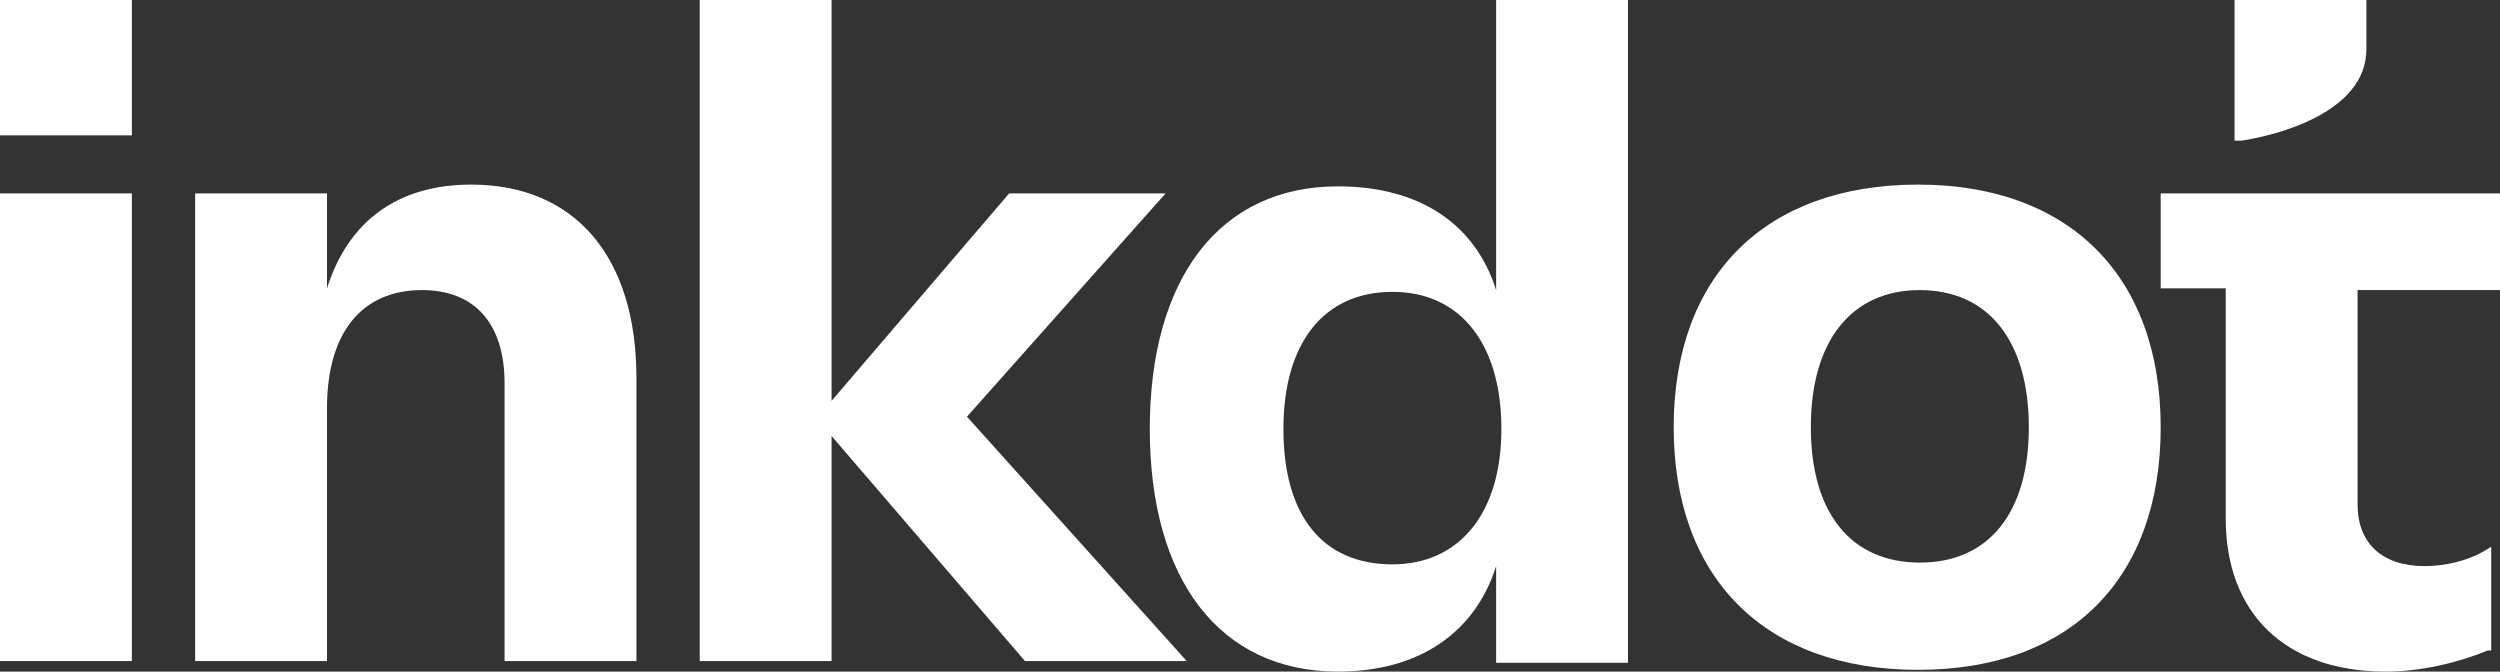 <svg xmlns="http://www.w3.org/2000/svg" id="Layer_2" viewBox="0 0 14.22 3.82"><rect x="0" y="0" width="14.22" height="3.82" fill="#333333" stroke="none"/><defs><style>      .cls-1 {        fill: #fff;      }    </style></defs><g id="Layer_1-2" data-name="Layer_1"><g><rect class="cls-1" y="1.1" width=".75" height="2.66"></rect><rect class="cls-1" x="0" y="0" width=".75" height=".77"></rect><path class="cls-1" d="M2.68,1.05c-.42,0-.7.21-.82.59v-.54h-.75v2.66h.75v-1.44c0-.43.2-.67.54-.67.3,0,.47.19.47.53v1.58h.75v-1.61c0-.69-.35-1.1-.94-1.1Z"></path><polygon class="cls-1" points="6.63 1.1 5.74 1.1 4.73 2.28 4.73 0 3.98 0 3.98 3.76 4.73 3.76 4.73 2.48 5.83 3.76 6.75 3.76 5.5 2.37 6.63 1.1"></polygon><path class="cls-1" d="M8.51,1.65c-.12-.38-.44-.59-.9-.59-.67,0-1.07.52-1.07,1.38s.4,1.38,1.07,1.38c.46,0,.78-.22.9-.6v.55h.75V0h-.75v1.65ZM7.92,3.21c-.4,0-.62-.28-.62-.77s.23-.78.62-.78.62.3.62.78-.24.77-.62.77Z"></path><path class="cls-1" d="M10.91,1.05c-.87,0-1.39.52-1.39,1.38s.52,1.38,1.39,1.38,1.38-.52,1.38-1.38-.52-1.38-1.38-1.38ZM11.54,2.43c0,.49-.23.77-.62.77s-.62-.28-.62-.77.23-.78.62-.78.62.29.62.78Z"></path><g><path class="cls-1" d="M13.46.28v-.28h-.75v.8h.04c.2-.03.71-.16.71-.52Z"></path><path class="cls-1" d="M14.22,1.64v-.54h-1.93v.54h.37v1.31c0,.54.34.87.91.87.2,0,.41-.05.58-.12h.02v-.59l-.05.03c-.09.05-.21.08-.33.08-.24,0-.38-.13-.38-.35v-1.22h.81Z"></path></g></g></g></svg>
